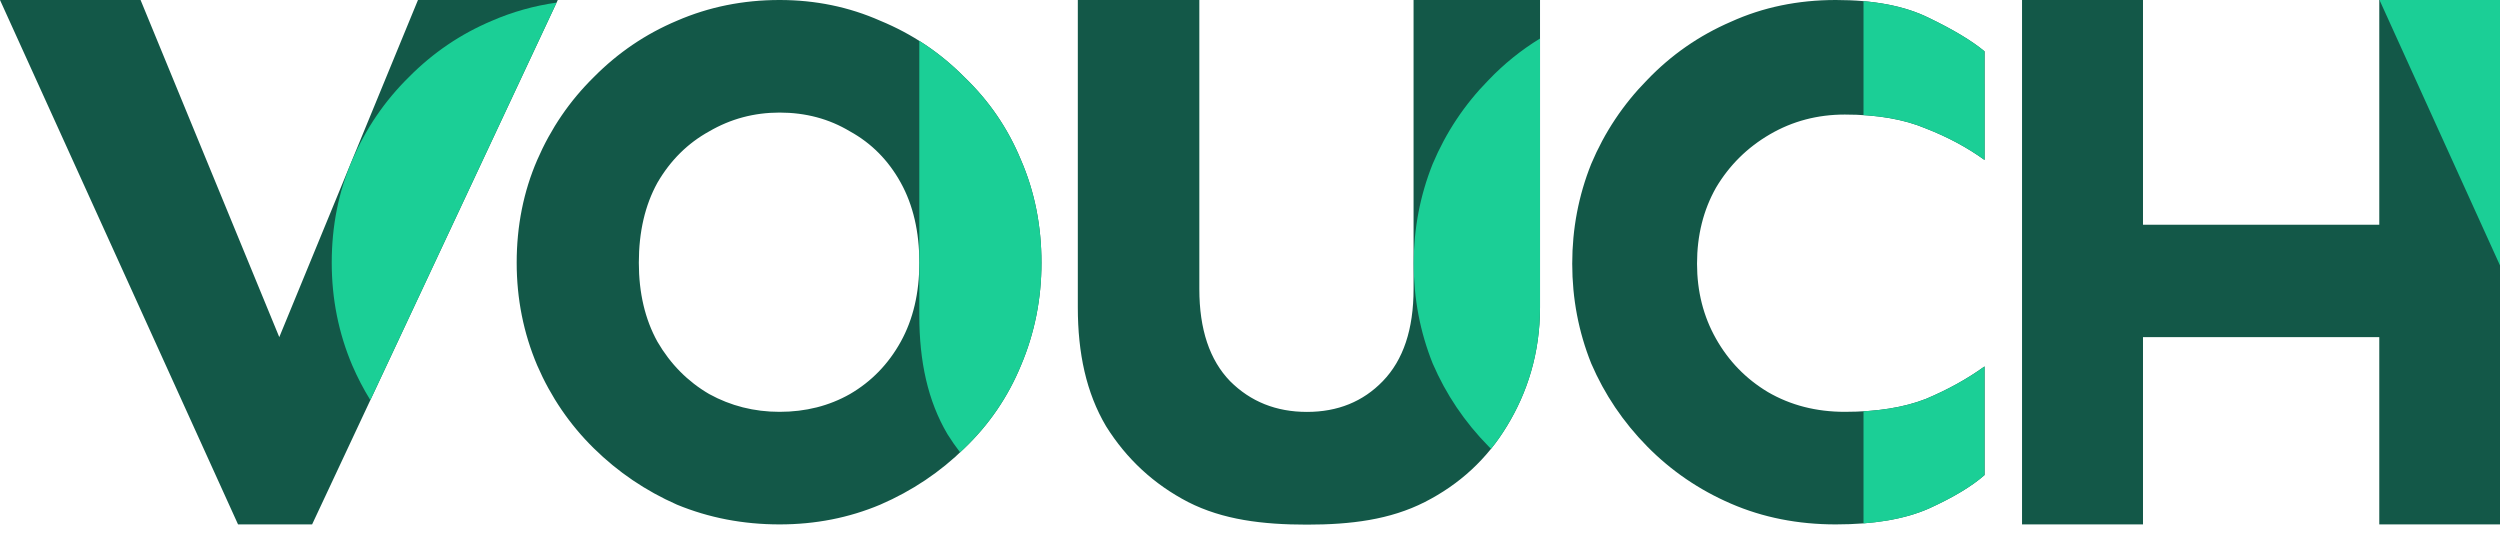<svg width="101" height="22" viewBox="0 0 101 22" fill="none" xmlns="http://www.w3.org/2000/svg">
<path fill-rule="evenodd" clip-rule="evenodd" d="M9.617 21.186L0 0H5.679L11.283 13.62L16.886 0H22.535L12.609 21.186H9.617ZM27.349 20.388C28.639 20.92 30.021 21.186 31.495 21.186C32.943 21.186 34.298 20.92 35.562 20.388C36.851 19.83 37.983 19.072 38.957 18.114C39.957 17.157 40.721 16.039 41.247 14.762C41.8 13.459 42.076 12.076 42.076 10.613C42.076 9.124 41.8 7.74 41.247 6.464C40.721 5.187 39.957 4.07 38.957 3.112C37.983 2.128 36.851 1.37 35.562 0.838C34.298 0.279 32.943 0 31.495 0C30.021 0 28.639 0.279 27.349 0.838C26.086 1.37 24.967 2.128 23.993 3.112C23.019 4.07 22.256 5.187 21.703 6.464C21.151 7.74 20.874 9.124 20.874 10.613C20.874 12.076 21.151 13.459 21.703 14.762C22.256 16.039 23.019 17.157 23.993 18.114C24.967 19.072 26.086 19.83 27.349 20.388ZM34.338 15.92C33.495 16.398 32.548 16.638 31.495 16.638C30.468 16.638 29.521 16.398 28.652 15.92C27.784 15.414 27.086 14.709 26.56 13.805C26.06 12.901 25.809 11.837 25.809 10.613C25.809 9.363 26.06 8.286 26.56 7.381C27.086 6.477 27.784 5.785 28.652 5.307C29.521 4.801 30.468 4.548 31.495 4.548C32.548 4.548 33.495 4.801 34.338 5.307C35.206 5.785 35.891 6.477 36.391 7.381C36.891 8.286 37.141 9.363 37.141 10.613C37.141 11.837 36.891 12.901 36.391 13.805C35.891 14.709 35.206 15.414 34.338 15.92ZM69.932 20.348C71.222 20.907 72.634 21.186 74.167 21.186C75.7 21.186 76.95 20.973 77.918 20.548C78.913 20.096 79.666 19.643 80.177 19.191V14.802C79.478 15.308 78.685 15.747 77.797 16.119C76.91 16.465 75.821 16.638 74.53 16.638C73.374 16.638 72.338 16.372 71.424 15.84C70.537 15.308 69.838 14.59 69.327 13.685C68.816 12.781 68.56 11.77 68.56 10.653C68.56 9.509 68.816 8.485 69.327 7.581C69.865 6.676 70.591 5.958 71.505 5.426C72.419 4.894 73.427 4.628 74.53 4.628C75.821 4.628 76.91 4.814 77.797 5.187C78.685 5.533 79.478 5.958 80.177 6.464V2.075C79.666 1.649 78.913 1.197 77.918 0.718C76.95 0.239 75.7 0 74.167 0C72.634 0 71.222 0.293 69.932 0.878C68.641 1.436 67.512 2.221 66.544 3.232C65.576 4.216 64.823 5.346 64.285 6.623C63.774 7.9 63.518 9.243 63.518 10.653C63.518 12.063 63.774 13.406 64.285 14.683C64.823 15.933 65.576 17.05 66.544 18.034C67.512 19.018 68.641 19.79 69.932 20.348ZM81.69 0V21.186H86.577V13.62H96.123V21.186H101.009V0H96.123V9.08L86.577 9.08V0H81.69ZM52.801 21.195C51.007 21.195 49.405 20.999 47.998 20.282C46.617 19.565 45.513 18.544 44.685 17.22C43.884 15.868 43.544 14.268 43.544 12.42L43.544 0H48.453V11.675C48.453 13.303 48.867 14.544 49.695 15.399C50.523 16.227 51.559 16.641 52.801 16.641C54.043 16.641 55.065 16.227 55.865 15.399C56.694 14.544 57.108 13.303 57.108 11.675V0H62.217V12.42C62.217 14.268 61.704 15.868 60.876 17.22C60.075 18.544 58.971 19.565 57.563 20.282C56.155 20.999 54.568 21.195 52.801 21.195Z" fill="#135848"/>
<path fill-rule="evenodd" clip-rule="evenodd" d="M101.009 0H96.132L101.009 10.743V0ZM80.172 2.07V3.393L80.177 3.386V6.464L80.172 6.46C79.474 5.956 78.683 5.532 77.797 5.187C77.089 4.889 76.252 4.711 75.286 4.651V0.047C76.32 0.138 77.198 0.362 77.918 0.718C78.91 1.195 79.661 1.646 80.172 2.07ZM80.172 14.806V19.196C79.661 19.646 78.91 20.097 77.918 20.548C77.198 20.865 76.32 21.064 75.286 21.145V16.617C76.252 16.561 77.089 16.395 77.797 16.119C78.683 15.748 79.474 15.31 80.172 14.806ZM62.217 9.711V12.432C62.215 14.275 61.702 15.871 60.876 17.22C60.681 17.542 60.468 17.847 60.237 18.133C60.204 18.1 60.172 18.067 60.139 18.034C59.171 17.05 58.418 15.933 57.88 14.683C57.369 13.406 57.114 12.063 57.114 10.653C57.114 9.243 57.369 7.9 57.88 6.623C58.418 5.346 59.171 4.216 60.139 3.232C60.764 2.579 61.457 2.02 62.217 1.556V9.711ZM37.14 1.651C37.797 2.065 38.403 2.552 38.957 3.112C39.957 4.07 40.721 5.187 41.247 6.464C41.8 7.74 42.076 9.123 42.076 10.613C42.076 12.076 41.8 13.459 41.247 14.762C40.721 16.039 39.957 17.156 38.957 18.114C38.902 18.169 38.846 18.223 38.789 18.276C38.609 18.043 38.44 17.8 38.28 17.545C37.48 16.193 37.14 14.593 37.14 12.745L37.14 10.767C37.141 10.716 37.141 10.665 37.141 10.613C37.141 10.56 37.141 10.508 37.14 10.456L37.14 1.651ZM18.976 7.594L22.484 0.106C21.577 0.234 20.708 0.478 19.877 0.838C18.614 1.37 17.495 2.128 16.521 3.112C15.547 4.07 14.784 5.187 14.232 6.464C13.679 7.74 13.402 9.123 13.402 10.613C13.402 12.076 13.679 13.459 14.232 14.762C14.444 15.253 14.687 15.72 14.962 16.163L18.875 7.81C18.907 7.737 18.941 7.665 18.976 7.594Z" fill="#1BCF96"/>
</svg>
